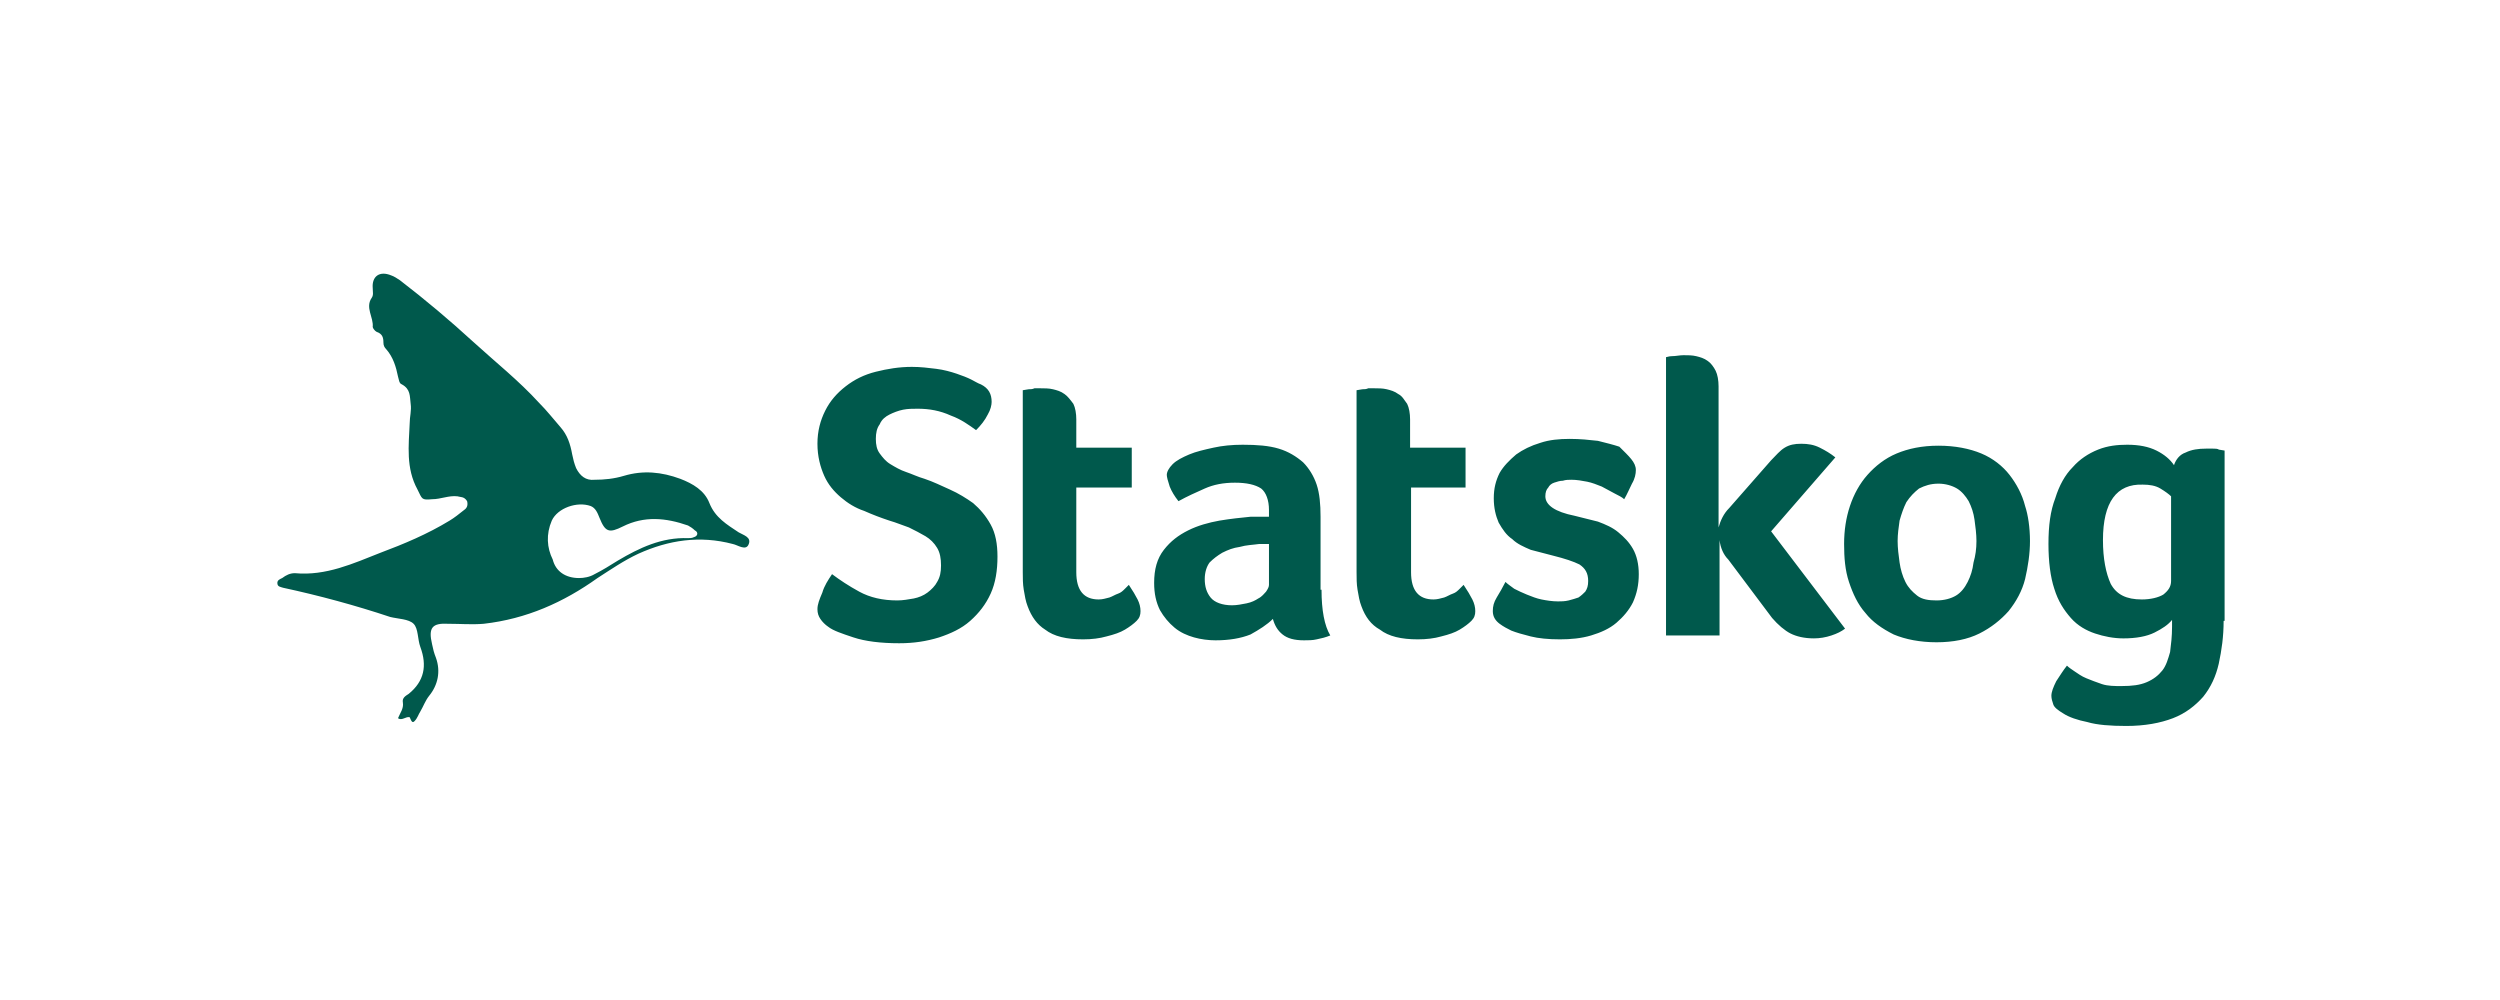 <svg xmlns:xlink="http://www.w3.org/1999/xlink" xmlns="http://www.w3.org/2000/svg" version="1.1" x="0px" y="0px" width="256.9" height="102.8" viewBox="0 0 256.9 102.8" enable-background="new 0 0 256.9 102.8" xml:space="preserve"><path fill="#00594C" d="M40.9 73.8c0.2-0.5 0.6-1 0.5-1.6 -0.1-0.5 0.3-0.7 0.6-0.9 1.6-1.3 1.9-2.9 1.2-4.8 -0.3-0.8-0.2-1.9-0.7-2.4 -0.5-0.5-1.6-0.5-2.4-0.7 -3.6-1.2-7.3-2.2-11-3 -0.3-0.1-0.6-0.1-0.6-0.5 0-0.3 0.3-0.4 0.5-0.5 0.4-0.3 0.8-0.5 1.3-0.5 3.2 0.3 6-1 8.8-2.1 2.4-0.9 4.8-1.9 7.1-3.3 0.5-0.3 1-0.7 1.5-1.1 0.3-0.2 0.4-0.5 0.3-0.9C47.7 51 47.3 51.1 47 51c-0.9-0.1-1.7 0.3-2.6 0.3 -1.1 0.1-1 0-1.5-1 -1.2-2.2-0.9-4.5-0.8-6.8 0-0.7 0.2-1.3 0.1-2 -0.1-0.8 0-1.5-0.9-2 -0.3-0.1-0.3-0.5-0.4-0.8 -0.2-1-0.5-2-1.2-2.8 -0.2-0.2-0.3-0.4-0.3-0.7 0-0.5-0.1-0.9-0.7-1.1 -0.2-0.1-0.4-0.4-0.4-0.5 0.1-1-0.8-2-0.1-3 0.2-0.3 0.1-0.6 0.1-1 -0.1-1.2 0.7-1.8 1.9-1.3 0.3 0.1 0.6 0.3 0.9 0.5 2.6 2 5.1 4.1 7.5 6.3 2.3 2.1 4.7 4 6.8 6.3 0.8 0.8 1.5 1.7 2.2 2.5 0.7 0.8 1 1.7 1.2 2.8 0.1 0.5 0.2 0.9 0.4 1.4 0.4 0.8 1 1.3 1.9 1.2 1 0 2-0.1 3-0.4 2-0.6 3.9-0.4 5.8 0.3 1.3 0.5 2.5 1.2 3 2.5 0.6 1.5 1.8 2.2 3 3 0.5 0.3 1.4 0.5 1 1.3 -0.3 0.6-1.1 0-1.6-0.1 -3.4-0.9-6.6-0.4-9.7 1 -1.5 0.7-2.8 1.6-4.2 2.5 -3.5 2.5-7.3 4.2-11.7 4.7 -1.2 0.1-2.4 0-3.6 0 -1.7-0.1-2.1 0.4-1.7 2.1 0.1 0.5 0.2 0.9 0.4 1.4 0.5 1.4 0.2 2.8-0.7 3.9 -0.4 0.5-0.6 1.1-0.9 1.6 -0.2 0.3-0.3 0.7-0.6 1 -0.2 0.2-0.3 0.1-0.5-0.4C41.7 73.6 41.3 74.1 40.9 73.8M85.5 59c0.8 0.6 1.7 1.2 2.8 1.8 1.1 0.6 2.4 0.9 3.9 0.9 0.6 0 1.1-0.1 1.7-0.2 0.5-0.1 1-0.3 1.4-0.6 0.4-0.3 0.8-0.7 1-1.1 0.3-0.5 0.4-1 0.4-1.7 0-0.7-0.1-1.3-0.4-1.8 -0.3-0.5-0.7-0.9-1.2-1.2 -0.5-0.3-1.1-0.6-1.7-0.9 -0.6-0.2-1.3-0.5-2-0.7 -0.9-0.3-1.7-0.6-2.6-1 -0.9-0.3-1.7-0.8-2.4-1.4 -0.7-0.6-1.3-1.3-1.7-2.2 -0.4-0.9-0.7-2-0.7-3.3 0-1.3 0.3-2.4 0.8-3.4 0.5-1 1.2-1.8 2.1-2.5 0.9-0.7 1.9-1.2 3.1-1.5 1.2-0.3 2.4-0.5 3.7-0.5 0.9 0 1.7 0.1 2.5 0.2 0.8 0.1 1.5 0.3 2.1 0.5 0.6 0.2 1.1 0.4 1.5 0.6 0.4 0.2 0.7 0.4 1 0.5 0.8 0.4 1.1 1 1.1 1.8 0 0.3-0.1 0.8-0.4 1.3 -0.3 0.6-0.7 1.1-1.2 1.6 -0.7-0.5-1.5-1.1-2.6-1.5 -1.1-0.5-2.2-0.7-3.4-0.7 -0.5 0-1 0-1.5 0.1 -0.5 0.1-1 0.3-1.4 0.5 -0.4 0.2-0.8 0.5-1 1 -0.3 0.4-0.4 0.9-0.4 1.5 0 0.6 0.1 1.1 0.4 1.5 0.3 0.4 0.6 0.8 1.1 1.1 0.5 0.3 1 0.6 1.6 0.8 0.6 0.2 1.2 0.5 1.9 0.7 0.9 0.3 1.7 0.7 2.6 1.1 0.9 0.4 1.7 0.9 2.4 1.4 0.7 0.6 1.3 1.3 1.8 2.2 0.5 0.9 0.7 2 0.7 3.3 0 1.4-0.2 2.7-0.7 3.8 -0.5 1.1-1.2 2-2.1 2.8 -0.9 0.8-2 1.3-3.2 1.7 -1.3 0.4-2.6 0.6-4.1 0.6 -1.9 0-3.5-0.2-4.7-0.6 -1.2-0.4-2.1-0.7-2.6-1.1 -0.3-0.2-0.6-0.5-0.8-0.8 -0.2-0.3-0.3-0.6-0.3-1 0-0.5 0.2-1 0.5-1.7C84.7 60.2 85.1 59.6 85.5 59M105.6 62.3c-0.2-0.5-0.3-1.1-0.4-1.7 -0.1-0.6-0.1-1.2-0.1-1.8V40.1l0.6-0.1c0.2 0 0.4 0 0.6-0.1 0.2 0 0.4 0 0.6 0 0.4 0 0.9 0 1.3 0.1 0.4 0.1 0.8 0.2 1.2 0.5 0.3 0.2 0.6 0.6 0.9 1 0.2 0.4 0.3 1 0.3 1.6V46h5.7v4.1h-5.7v8.7c0 1.9 0.8 2.8 2.3 2.8 0.4 0 0.7-0.1 1.1-0.2 0.3-0.1 0.6-0.3 0.9-0.4 0.3-0.1 0.5-0.3 0.7-0.5 0.2-0.2 0.3-0.3 0.4-0.4 0.4 0.6 0.7 1.1 0.9 1.5 0.2 0.4 0.3 0.8 0.3 1.2 0 0.4-0.1 0.7-0.4 1 -0.3 0.3-0.7 0.6-1.2 0.9 -0.5 0.3-1.1 0.5-1.9 0.7 -0.7 0.2-1.5 0.3-2.4 0.3 -1.7 0-3-0.3-3.9-1C106.6 64.2 106 63.4 105.6 62.3M135.8 60.6c0 2.1 0.3 3.7 0.9 4.7 -0.5 0.2-0.9 0.3-1.4 0.4 -0.4 0.1-0.9 0.1-1.3 0.1 -1 0-1.7-0.2-2.2-0.6 -0.5-0.4-0.8-0.9-1-1.6 -0.6 0.6-1.4 1.1-2.3 1.6 -1 0.4-2.2 0.6-3.6 0.6 -0.7 0-1.5-0.1-2.2-0.3 -0.7-0.2-1.4-0.5-2-1 -0.6-0.5-1.1-1.1-1.5-1.8 -0.4-0.8-0.6-1.7-0.6-2.8 0-1.4 0.3-2.5 1-3.4 0.7-0.9 1.5-1.5 2.5-2 1-0.5 2.1-0.8 3.2-1 1.2-0.2 2.2-0.3 3.2-0.4 0.3 0 0.6 0 1 0h0.9v-0.7c0-1-0.3-1.8-0.8-2.2 -0.6-0.4-1.5-0.6-2.7-0.6 -1.2 0-2.2 0.2-3.1 0.6 -0.9 0.4-1.8 0.8-2.7 1.3 -0.4-0.5-0.7-1-0.9-1.5 -0.2-0.6-0.3-1-0.3-1.2 0-0.3 0.2-0.7 0.6-1.1 0.4-0.4 1-0.7 1.7-1 0.7-0.3 1.6-0.5 2.5-0.7 0.9-0.2 1.9-0.3 3-0.3 1.5 0 2.7 0.1 3.7 0.4 1 0.3 1.8 0.8 2.5 1.4 0.6 0.6 1.1 1.4 1.4 2.3 0.3 0.9 0.4 2 0.4 3.3V60.6zM130.6 55.9H130c-0.2 0-0.4 0-0.6 0 -0.7 0.1-1.3 0.1-2 0.3 -0.7 0.1-1.2 0.3-1.8 0.6 -0.5 0.3-0.9 0.6-1.3 1 -0.3 0.4-0.5 1-0.5 1.7 0 0.8 0.2 1.4 0.6 1.9 0.4 0.5 1.2 0.8 2.2 0.8 0.5 0 1-0.1 1.5-0.2 0.5-0.1 0.9-0.3 1.2-0.5 0.4-0.2 0.6-0.5 0.8-0.7 0.2-0.3 0.3-0.5 0.3-0.7V55.9zM139.9 62.3c-0.2-0.5-0.3-1.1-0.4-1.7 -0.1-0.6-0.1-1.2-0.1-1.8V40.1l0.6-0.1c0.2 0 0.4 0 0.6-0.1 0.2 0 0.4 0 0.6 0 0.4 0 0.9 0 1.3 0.1 0.4 0.1 0.8 0.2 1.2 0.5 0.4 0.2 0.6 0.6 0.9 1 0.2 0.4 0.3 1 0.3 1.6V46h5.7v4.1H145v8.7c0 1.9 0.8 2.8 2.3 2.8 0.4 0 0.7-0.1 1.1-0.2 0.3-0.1 0.6-0.3 0.9-0.4 0.3-0.1 0.5-0.3 0.7-0.5 0.2-0.2 0.3-0.3 0.4-0.4 0.4 0.6 0.7 1.1 0.9 1.5 0.2 0.4 0.3 0.8 0.3 1.2 0 0.4-0.1 0.7-0.4 1 -0.3 0.3-0.7 0.6-1.2 0.9 -0.5 0.3-1.1 0.5-1.9 0.7 -0.7 0.2-1.5 0.3-2.4 0.3 -1.7 0-3-0.3-3.9-1C140.9 64.2 140.3 63.4 139.9 62.3M168.1 48.3c0 0.4-0.1 0.9-0.4 1.4 -0.3 0.6-0.5 1.1-0.8 1.6 -0.2-0.2-0.6-0.4-1-0.6 -0.4-0.2-0.9-0.5-1.3-0.7 -0.5-0.2-1-0.4-1.5-0.5 -0.5-0.1-1.1-0.2-1.6-0.2 -0.3 0-0.6 0-0.9 0.1 -0.3 0-0.6 0.1-0.9 0.2 -0.3 0.1-0.5 0.3-0.6 0.5 -0.2 0.2-0.3 0.5-0.3 0.9 0 0.9 1 1.6 3 2 0.8 0.2 1.6 0.4 2.4 0.6 0.8 0.3 1.5 0.6 2.1 1.1 0.6 0.5 1.1 1 1.5 1.7 0.4 0.7 0.6 1.6 0.6 2.6 0 1.1-0.2 2-0.6 2.9 -0.4 0.8-1 1.5-1.7 2.1 -0.7 0.6-1.6 1-2.6 1.3 -1 0.3-2.1 0.4-3.2 0.4 -1.2 0-2.2-0.1-3-0.3 -0.8-0.2-1.5-0.4-2-0.6 -0.4-0.2-0.8-0.4-1.2-0.7 -0.4-0.3-0.7-0.7-0.7-1.3 0-0.5 0.1-0.9 0.4-1.4 0.3-0.5 0.6-1 0.9-1.6 0.2 0.2 0.5 0.4 0.9 0.7 0.4 0.2 0.8 0.4 1.3 0.6 0.5 0.2 1 0.4 1.5 0.5 0.5 0.1 1.1 0.2 1.7 0.2 0.3 0 0.7 0 1.1-0.1 0.4-0.1 0.7-0.2 1-0.3 0.3-0.2 0.5-0.4 0.7-0.6 0.2-0.3 0.3-0.6 0.3-1.1 0-0.8-0.3-1.3-0.9-1.7 -0.6-0.3-1.5-0.6-2.7-0.9 -0.8-0.2-1.5-0.4-2.3-0.6 -0.7-0.3-1.4-0.6-1.9-1.1 -0.6-0.4-1-1-1.4-1.7 -0.3-0.7-0.5-1.5-0.5-2.5 0-1 0.2-1.8 0.6-2.6 0.4-0.7 1-1.3 1.7-1.9 0.7-0.5 1.5-0.9 2.5-1.2 0.9-0.3 1.9-0.4 3-0.4 1.1 0 2 0.1 2.9 0.2 0.8 0.2 1.6 0.4 2.2 0.6C167.4 46.9 168.1 47.5 168.1 48.3M177.6 57.5c-0.5-0.5-0.8-1.2-0.9-2v9.8h-5.5V36.7c0.1 0 0.3-0.1 0.6-0.1 0.4 0 0.8-0.1 1.2-0.1 0.4 0 0.9 0 1.3 0.1 0.4 0.1 0.8 0.2 1.2 0.5 0.3 0.2 0.6 0.6 0.8 1 0.2 0.4 0.3 1 0.3 1.6v14.5c0.2-0.7 0.5-1.4 1.1-2l4.3-4.9c0.5-0.5 0.9-1 1.4-1.3 0.5-0.3 1-0.4 1.7-0.4 0.7 0 1.3 0.1 1.9 0.4 0.6 0.3 1.1 0.6 1.6 1l-6.6 7.6 7.6 10c-0.4 0.3-0.8 0.5-1.4 0.7 -0.6 0.2-1.2 0.3-1.8 0.3 -1 0-1.8-0.2-2.4-0.5 -0.6-0.3-1.3-0.9-1.9-1.6L177.6 57.5zM208.6 55.6c0 1.3-0.2 2.6-0.5 3.9 -0.3 1.2-0.9 2.3-1.7 3.3 -0.8 0.9-1.8 1.7-3 2.3 -1.2 0.6-2.7 0.9-4.4 0.9 -1.7 0-3.2-0.3-4.4-0.8 -1.2-0.6-2.2-1.3-2.9-2.2 -0.8-0.9-1.3-2-1.7-3.2 -0.4-1.2-0.5-2.5-0.5-3.9 0-1.4 0.2-2.7 0.6-3.9 0.4-1.2 1-2.3 1.8-3.2 0.8-0.9 1.8-1.7 3-2.2 1.2-0.5 2.6-0.8 4.3-0.8 1.7 0 3.2 0.3 4.4 0.8 1.2 0.5 2.2 1.3 2.9 2.2 0.7 0.9 1.3 2 1.6 3.2C208.4 52.9 208.6 54.2 208.6 55.6M203.1 55.6c0-0.7-0.1-1.5-0.2-2.2 -0.1-0.7-0.3-1.3-0.6-1.9 -0.3-0.5-0.7-1-1.2-1.3 -0.5-0.3-1.2-0.5-1.9-0.5 -0.8 0-1.4 0.2-2 0.5 -0.5 0.4-0.9 0.8-1.3 1.4 -0.3 0.6-0.5 1.2-0.7 1.9 -0.1 0.7-0.2 1.4-0.2 2.1 0 0.7 0.1 1.5 0.2 2.2 0.1 0.7 0.3 1.4 0.6 2 0.3 0.6 0.7 1 1.2 1.4 0.5 0.4 1.2 0.5 2 0.5 0.8 0 1.5-0.2 2-0.5 0.5-0.3 0.9-0.8 1.2-1.4 0.3-0.6 0.5-1.2 0.6-2C203 57.1 203.1 56.4 203.1 55.6M228.5 63.8c0 1.6-0.2 3-0.5 4.4 -0.3 1.3-0.8 2.4-1.6 3.4 -0.8 0.9-1.8 1.7-3.1 2.2 -1.3 0.5-2.9 0.8-4.8 0.8 -1.6 0-3-0.1-4-0.4 -1-0.2-1.9-0.5-2.5-0.9 -0.5-0.3-0.9-0.6-1-0.9 -0.1-0.3-0.2-0.6-0.2-0.9 0-0.4 0.2-0.9 0.5-1.5 0.4-0.6 0.7-1.1 1.1-1.6 0.2 0.2 0.5 0.4 0.8 0.6 0.3 0.2 0.7 0.5 1.2 0.7 0.5 0.2 1 0.4 1.6 0.6 0.6 0.2 1.3 0.2 2 0.2 1.1 0 1.9-0.1 2.6-0.4 0.7-0.3 1.2-0.7 1.6-1.2 0.4-0.5 0.6-1.2 0.8-1.9 0.1-0.8 0.2-1.6 0.2-2.6v-0.7c-0.4 0.5-1 0.9-1.8 1.3 -0.8 0.4-1.9 0.6-3.2 0.6 -1 0-2-0.2-2.9-0.5 -0.9-0.3-1.8-0.8-2.5-1.6 -0.7-0.8-1.3-1.7-1.7-3 -0.4-1.2-0.6-2.8-0.6-4.6 0-1.9 0.2-3.4 0.7-4.7 0.4-1.3 1-2.4 1.8-3.2 0.7-0.8 1.6-1.4 2.6-1.8 1-0.4 2-0.5 3-0.5 1.2 0 2.2 0.2 3 0.6 0.8 0.4 1.4 0.9 1.8 1.5 0.2-0.6 0.6-1.1 1.2-1.3 0.6-0.3 1.3-0.4 2.1-0.4 0.2 0 0.4 0 0.7 0 0.2 0 0.5 0 0.6 0.1l0.6 0.1V63.8zM216.1 55.5c0 1.9 0.3 3.4 0.8 4.5 0.6 1.1 1.6 1.6 3.2 1.6 0.9 0 1.7-0.2 2.2-0.5 0.5-0.4 0.8-0.8 0.8-1.4v-8.7c-0.2-0.2-0.6-0.5-1.1-0.8 -0.5-0.3-1.1-0.4-1.8-0.4C217.5 49.7 216.1 51.6 216.1 55.5M59.5 59.4c0.5 0 1.1-0.1 1.6-0.4 0.8-0.4 1.6-0.9 2.4-1.4 2.2-1.3 4.5-2.4 7.2-2.3 0.2 0 0.4 0 0.6-0.1 0.4-0.1 0.5-0.5 0.1-0.7 -0.2-0.2-0.5-0.4-0.7-0.5 -2.3-0.8-4.5-1-6.7 0.1 -1.4 0.7-1.8 0.6-2.4-0.9 -0.2-0.5-0.4-1-0.9-1.2 -1.4-0.5-3.4 0.2-4 1.5 -0.6 1.4-0.5 2.8 0.1 4C57.1 58.7 58.1 59.4 59.5 59.4"></path><rect x="228.5" y="74.5" fill="none" width="28.4" height="28.4"></rect><rect fill="none" width="28.4" height="28.4"></rect><rect fill="none" width="256.9" height="102.8"></rect><rect x="28.4" y="28.4" fill="none" width="200.2" height="46.1"></rect></svg>